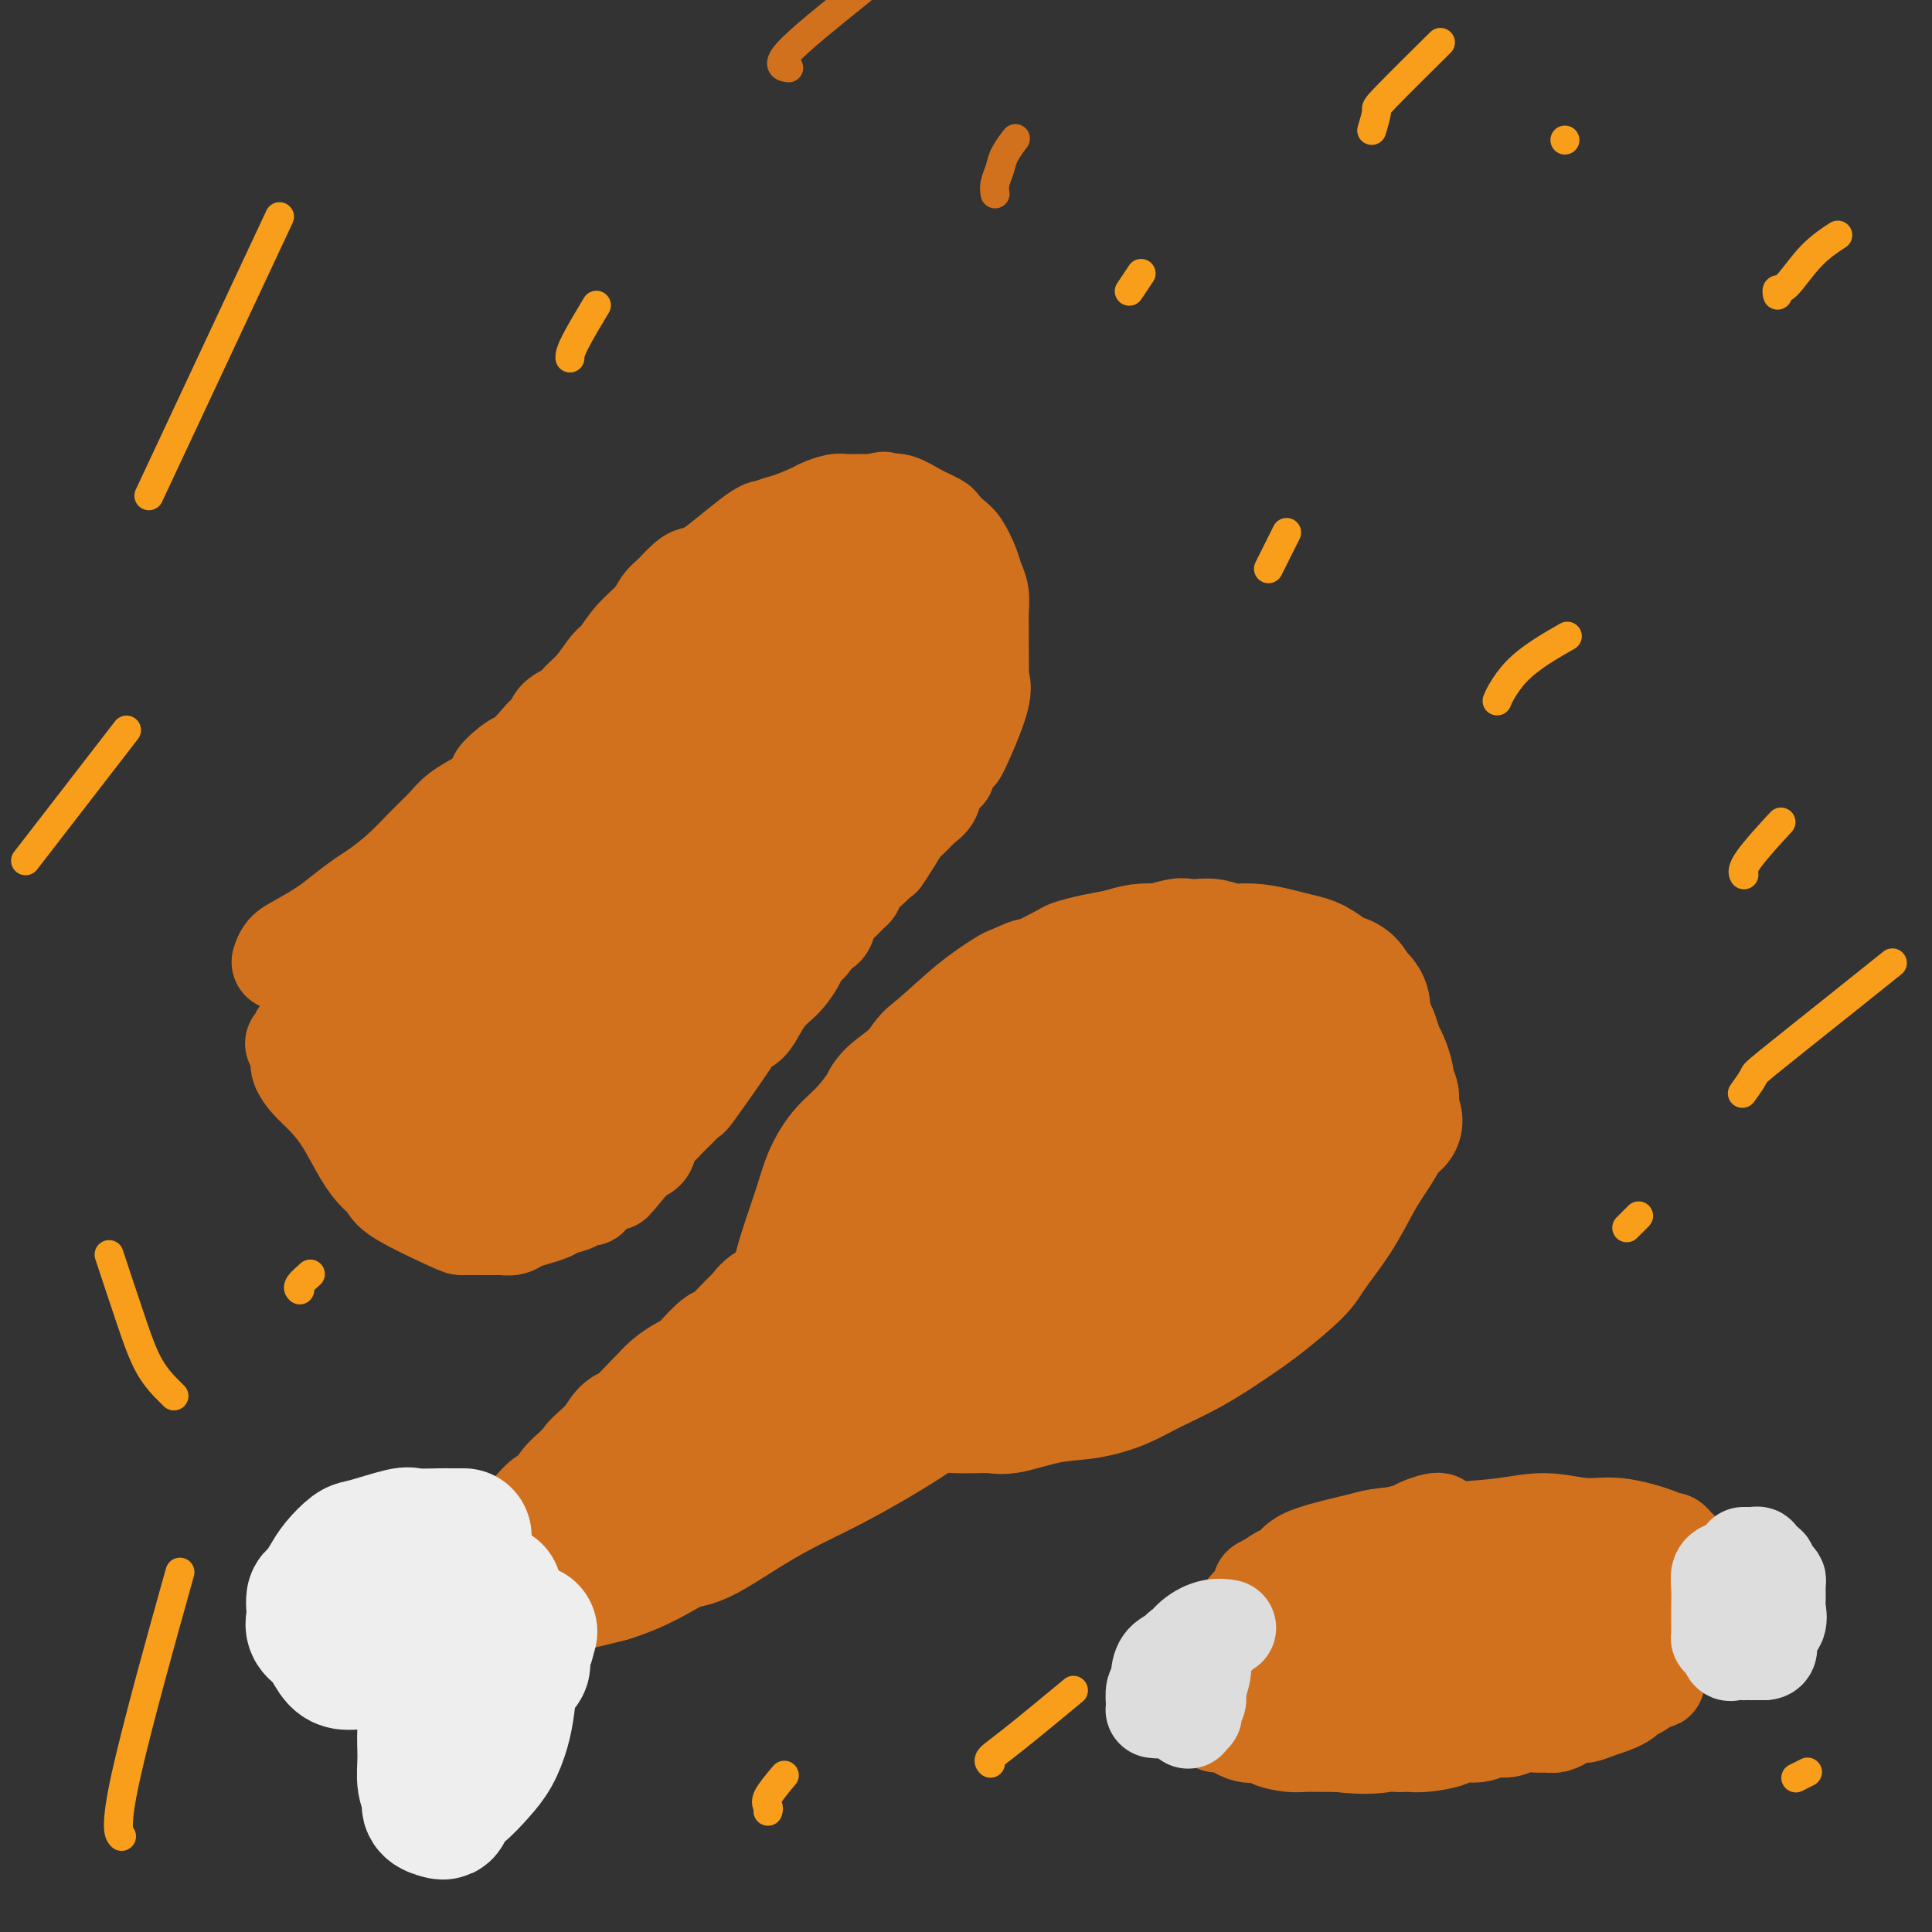 <svg viewBox='0 0 400 400' version='1.1' xmlns='http://www.w3.org/2000/svg' xmlns:xlink='http://www.w3.org/1999/xlink'><rect x="0" y="0" width="400" height="400" fill="#333333" stroke="none"/><g fill='none' stroke='#D2711D' stroke-width='6' stroke-linecap='round' stroke-linejoin='round'><path d='M155,285c0.000,0.000 0.000,0.000 0,0c-0.000,-0.000 -0.000,-0.000 0,0c0.000,0.000 0.001,0.001 0,0c-0.001,-0.001 -0.002,-0.005 0,0c0.002,0.005 0.009,0.020 0,0c-0.009,-0.020 -0.035,-0.073 0,0c0.035,0.073 0.130,0.274 0,-1c-0.130,-1.274 -0.485,-4.022 0,-8c0.485,-3.978 1.809,-9.187 4,-15c2.191,-5.813 5.248,-12.231 8,-18c2.752,-5.769 5.198,-10.890 8,-16c2.802,-5.110 5.958,-10.208 8,-13c2.042,-2.792 2.969,-3.276 5,-5c2.031,-1.724 5.167,-4.688 8,-7c2.833,-2.312 5.362,-3.972 7,-5c1.638,-1.028 2.385,-1.423 4,-2c1.615,-0.577 4.099,-1.336 6,-2c1.901,-0.664 3.218,-1.235 5,-2c1.782,-0.765 4.030,-1.726 6,-2c1.970,-0.274 3.661,0.137 5,0c1.339,-0.137 2.325,-0.822 3,-1c0.675,-0.178 1.040,0.153 2,0c0.960,-0.153 2.514,-0.788 4,-1c1.486,-0.212 2.905,-0.001 4,0c1.095,0.001 1.867,-0.207 3,0c1.133,0.207 2.628,0.828 4,1c1.372,0.172 2.622,-0.106 4,0c1.378,0.106 2.885,0.595 4,1c1.115,0.405 1.839,0.724 3,1c1.161,0.276 2.760,0.507 4,1c1.240,0.493 2.120,1.246 3,2'/></g>
<g fill='none' stroke='#D2711D' stroke-width='28' stroke-linecap='round' stroke-linejoin='round'><path d='M165,281c-0.000,-0.000 -0.000,-0.000 0,0c0.000,0.000 0.000,0.000 0,0c-0.000,-0.000 -0.000,-0.001 0,0c0.000,0.001 0.001,0.003 0,0c-0.001,-0.003 -0.004,-0.011 0,0c0.004,0.011 0.014,0.040 0,0c-0.014,-0.040 -0.054,-0.150 0,0c0.054,0.150 0.201,0.561 0,0c-0.201,-0.561 -0.752,-2.095 -1,-3c-0.248,-0.905 -0.194,-1.182 0,-3c0.194,-1.818 0.530,-5.179 1,-8c0.470,-2.821 1.076,-5.102 2,-8c0.924,-2.898 2.167,-6.411 3,-9c0.833,-2.589 1.256,-4.253 2,-6c0.744,-1.747 1.808,-3.575 3,-5c1.192,-1.425 2.511,-2.445 4,-4c1.489,-1.555 3.147,-3.645 4,-5c0.853,-1.355 0.901,-1.975 2,-3c1.099,-1.025 3.248,-2.456 5,-4c1.752,-1.544 3.108,-3.203 5,-5c1.892,-1.797 4.319,-3.733 6,-5c1.681,-1.267 2.615,-1.867 4,-3c1.385,-1.133 3.219,-2.800 5,-4c1.781,-1.200 3.507,-1.932 4,-2c0.493,-0.068 -0.248,0.529 1,0c1.248,-0.529 4.486,-2.184 6,-3c1.514,-0.816 1.303,-0.793 2,-1c0.697,-0.207 2.300,-0.643 4,-1c1.700,-0.357 3.496,-0.635 5,-1c1.504,-0.365 2.715,-0.819 4,-1c1.285,-0.181 2.642,-0.091 4,0'/><path d='M240,197c5.629,-1.623 4.700,-1.181 5,-1c0.300,0.181 1.829,0.100 3,0c1.171,-0.100 1.986,-0.220 3,0c1.014,0.220 2.228,0.780 3,1c0.772,0.220 1.101,0.099 2,0c0.899,-0.099 2.366,-0.178 4,0c1.634,0.178 3.435,0.611 5,1c1.565,0.389 2.895,0.733 4,1c1.105,0.267 1.985,0.458 3,1c1.015,0.542 2.165,1.436 3,2c0.835,0.564 1.356,0.797 2,1c0.644,0.203 1.412,0.376 2,1c0.588,0.624 0.998,1.701 1,2c0.002,0.299 -0.403,-0.178 0,0c0.403,0.178 1.614,1.010 2,2c0.386,0.990 -0.051,2.137 0,3c0.051,0.863 0.592,1.443 1,2c0.408,0.557 0.684,1.092 1,2c0.316,0.908 0.673,2.189 1,3c0.327,0.811 0.622,1.152 1,2c0.378,0.848 0.837,2.202 1,3c0.163,0.798 0.030,1.039 0,1c-0.030,-0.039 0.045,-0.357 0,0c-0.045,0.357 -0.208,1.388 0,2c0.208,0.612 0.788,0.805 1,1c0.212,0.195 0.057,0.392 0,1c-0.057,0.608 -0.015,1.627 0,2c0.015,0.373 0.004,0.100 0,0c-0.004,-0.100 -0.001,-0.027 0,0c0.001,0.027 0.000,0.008 0,0c-0.000,-0.008 -0.000,-0.004 0,0'/><path d='M288,230c1.447,4.009 0.565,1.031 0,0c-0.565,-1.031 -0.813,-0.116 -1,1c-0.187,1.116 -0.312,2.435 -1,4c-0.688,1.565 -1.937,3.378 -3,5c-1.063,1.622 -1.938,3.052 -3,5c-1.062,1.948 -2.311,4.414 -4,7c-1.689,2.586 -3.817,5.293 -5,7c-1.183,1.707 -1.421,2.414 -3,4c-1.579,1.586 -4.499,4.053 -7,6c-2.501,1.947 -4.581,3.376 -7,5c-2.419,1.624 -5.175,3.442 -8,5c-2.825,1.558 -5.719,2.856 -8,4c-2.281,1.144 -3.948,2.135 -6,3c-2.052,0.865 -4.490,1.606 -7,2c-2.510,0.394 -5.091,0.443 -8,1c-2.909,0.557 -6.146,1.622 -8,2c-1.854,0.378 -2.327,0.070 -4,0c-1.673,-0.070 -4.548,0.099 -7,0c-2.452,-0.099 -4.481,-0.465 -6,-1c-1.519,-0.535 -2.529,-1.240 -4,-2c-1.471,-0.760 -3.404,-1.576 -5,-3c-1.596,-1.424 -2.855,-3.456 -4,-5c-1.145,-1.544 -2.175,-2.601 -3,-4c-0.825,-1.399 -1.444,-3.142 -1,-6c0.444,-2.858 1.951,-6.833 3,-9c1.049,-2.167 1.641,-2.527 4,-5c2.359,-2.473 6.486,-7.061 11,-11c4.514,-3.939 9.416,-7.231 14,-10c4.584,-2.769 8.849,-5.015 13,-7c4.151,-1.985 8.186,-3.710 12,-5c3.814,-1.290 7.407,-2.145 11,-3'/><path d='M243,220c7.864,-2.307 9.525,-0.576 10,0c0.475,0.576 -0.237,-0.005 1,0c1.237,0.005 4.424,0.596 6,1c1.576,0.404 1.543,0.623 2,1c0.457,0.377 1.405,0.914 2,2c0.595,1.086 0.836,2.721 1,4c0.164,1.279 0.250,2.202 -1,5c-1.250,2.798 -3.835,7.471 -7,12c-3.165,4.529 -6.910,8.915 -12,13c-5.090,4.085 -11.525,7.870 -15,10c-3.475,2.130 -3.988,2.607 -7,4c-3.012,1.393 -8.522,3.703 -13,5c-4.478,1.297 -7.925,1.581 -11,2c-3.075,0.419 -5.780,0.974 -7,1c-1.220,0.026 -0.955,-0.475 -1,-1c-0.045,-0.525 -0.398,-1.072 -1,-1c-0.602,0.072 -1.452,0.764 -1,-3c0.452,-3.764 2.206,-11.985 3,-16c0.794,-4.015 0.630,-3.826 3,-7c2.370,-3.174 7.276,-9.713 10,-13c2.724,-3.287 3.266,-3.322 6,-5c2.734,-1.678 7.661,-4.999 12,-7c4.339,-2.001 8.091,-2.683 11,-3c2.909,-0.317 4.974,-0.269 7,0c2.026,0.269 4.014,0.759 5,2c0.986,1.241 0.970,3.233 1,4c0.030,0.767 0.105,0.308 0,0c-0.105,-0.308 -0.389,-0.464 -1,0c-0.611,0.464 -1.549,1.548 -3,4c-1.451,2.452 -3.415,6.272 -7,11c-3.585,4.728 -8.793,10.364 -14,16'/><path d='M222,261c-8.775,10.438 -18.211,21.033 -17,15c1.211,-6.033 13.070,-28.694 18,-37c4.930,-8.306 2.933,-2.255 5,0c2.067,2.255 8.200,0.716 12,0c3.800,-0.716 5.267,-0.609 7,0c1.733,0.609 3.732,1.718 5,2c1.268,0.282 1.804,-0.264 2,0c0.196,0.264 0.053,1.339 0,2c-0.053,0.661 -0.014,0.909 0,1c0.014,0.091 0.004,0.024 0,0c-0.004,-0.024 -0.001,-0.007 0,0c0.001,0.007 0.000,0.002 0,0c-0.000,-0.002 -0.001,-0.003 0,0c0.001,0.003 0.002,0.010 0,0c-0.002,-0.010 -0.007,-0.037 0,0c0.007,0.037 0.027,0.139 0,0c-0.027,-0.139 -0.101,-0.518 0,-1c0.101,-0.482 0.378,-1.066 1,-2c0.622,-0.934 1.589,-2.220 3,-4c1.411,-1.780 3.264,-4.056 5,-6c1.736,-1.944 3.353,-3.555 5,-5c1.647,-1.445 3.323,-2.722 5,-4'/><path d='M273,222c3.259,-3.354 1.907,-1.238 2,-1c0.093,0.238 1.632,-1.402 3,-2c1.368,-0.598 2.567,-0.153 3,0c0.433,0.153 0.102,0.015 0,0c-0.102,-0.015 0.025,0.094 0,0c-0.025,-0.094 -0.203,-0.390 0,0c0.203,0.390 0.788,1.465 1,2c0.212,0.535 0.050,0.528 0,1c-0.050,0.472 0.010,1.423 0,2c-0.010,0.577 -0.092,0.781 0,2c0.092,1.219 0.356,3.453 0,6c-0.356,2.547 -1.333,5.407 -2,8c-0.667,2.593 -1.023,4.920 -2,7c-0.977,2.080 -2.574,3.914 -4,6c-1.426,2.086 -2.681,4.422 -4,6c-1.319,1.578 -2.703,2.396 -5,4c-2.297,1.604 -5.505,3.994 -7,5c-1.495,1.006 -1.275,0.628 -5,2c-3.725,1.372 -11.396,4.493 -15,6c-3.604,1.507 -3.142,1.401 -5,2c-1.858,0.599 -6.035,1.903 -10,3c-3.965,1.097 -7.716,1.985 -11,3c-3.284,1.015 -6.100,2.156 -9,3c-2.900,0.844 -5.882,1.392 -9,2c-3.118,0.608 -6.371,1.277 -8,2c-1.629,0.723 -1.636,1.500 -3,2c-1.364,0.500 -4.087,0.722 -6,1c-1.913,0.278 -3.015,0.613 -4,1c-0.985,0.387 -1.853,0.825 -3,1c-1.147,0.175 -2.574,0.088 -4,0'/><path d='M166,296c-15.180,4.497 -7.129,1.741 -5,1c2.129,-0.741 -1.663,0.534 -4,1c-2.337,0.466 -3.218,0.122 -4,0c-0.782,-0.122 -1.466,-0.022 -2,0c-0.534,0.022 -0.920,-0.034 -1,0c-0.080,0.034 0.144,0.157 0,0c-0.144,-0.157 -0.656,-0.593 0,-1c0.656,-0.407 2.479,-0.785 5,-2c2.521,-1.215 5.739,-3.268 11,-5c5.261,-1.732 12.566,-3.141 19,-5c6.434,-1.859 11.997,-4.166 18,-6c6.003,-1.834 12.446,-3.196 16,-4c3.554,-0.804 4.217,-1.051 7,-2c2.783,-0.949 7.684,-2.601 12,-4c4.316,-1.399 8.047,-2.546 11,-4c2.953,-1.454 5.128,-3.216 7,-5c1.872,-1.784 3.441,-3.589 5,-5c1.559,-1.411 3.107,-2.429 4,-3c0.893,-0.571 1.131,-0.694 2,-2c0.869,-1.306 2.369,-3.794 3,-5c0.631,-1.206 0.392,-1.129 1,-2c0.608,-0.871 2.061,-2.691 3,-4c0.939,-1.309 1.362,-2.106 2,-3c0.638,-0.894 1.492,-1.886 2,-3c0.508,-1.114 0.672,-2.351 1,-3c0.328,-0.649 0.820,-0.710 1,-1c0.180,-0.290 0.049,-0.809 0,-1c-0.049,-0.191 -0.014,-0.055 0,0c0.014,0.055 0.007,0.027 0,0'/><path d='M280,228c2.014,-3.411 0.549,-0.940 0,0c-0.549,0.940 -0.183,0.349 0,0c0.183,-0.349 0.184,-0.455 0,0c-0.184,0.455 -0.555,1.473 -1,2c-0.445,0.527 -0.966,0.564 -1,1c-0.034,0.436 0.420,1.271 0,2c-0.420,0.729 -1.715,1.350 -2,2c-0.285,0.650 0.440,1.327 0,2c-0.440,0.673 -2.045,1.342 -3,2c-0.955,0.658 -1.259,1.304 -2,2c-0.741,0.696 -1.918,1.440 -3,2c-1.082,0.560 -2.069,0.935 -3,1c-0.931,0.065 -1.807,-0.179 -3,0c-1.193,0.179 -2.704,0.780 -4,1c-1.296,0.220 -2.376,0.059 -4,0c-1.624,-0.059 -3.791,-0.016 -5,0c-1.209,0.016 -1.461,0.004 -2,0c-0.539,-0.004 -1.364,-0.001 -4,0c-2.636,0.001 -7.081,0.000 -9,0c-1.919,-0.000 -1.310,-0.000 -2,0c-0.690,0.000 -2.677,-0.000 -4,0c-1.323,0.000 -1.981,0.000 -3,0c-1.019,-0.000 -2.398,-0.001 -3,0c-0.602,0.001 -0.426,0.003 -1,0c-0.574,-0.003 -1.899,-0.012 -3,0c-1.101,0.012 -1.977,0.045 -3,0c-1.023,-0.045 -2.192,-0.167 -3,0c-0.808,0.167 -1.256,0.622 -2,1c-0.744,0.378 -1.784,0.679 -3,1c-1.216,0.321 -2.608,0.660 -4,1'/><path d='M203,248c-9.977,0.567 -3.918,-0.017 -2,0c1.918,0.017 -0.305,0.634 -2,1c-1.695,0.366 -2.862,0.479 -4,1c-1.138,0.521 -2.247,1.448 -3,2c-0.753,0.552 -1.151,0.729 -2,1c-0.849,0.271 -2.148,0.635 -3,1c-0.852,0.365 -1.256,0.732 -2,1c-0.744,0.268 -1.827,0.438 -3,1c-1.173,0.562 -2.435,1.516 -3,2c-0.565,0.484 -0.434,0.496 -1,1c-0.566,0.504 -1.828,1.499 -3,2c-1.172,0.501 -2.252,0.509 -3,1c-0.748,0.491 -1.162,1.464 -2,2c-0.838,0.536 -2.098,0.634 -3,1c-0.902,0.366 -1.446,1.000 -2,2c-0.554,1.000 -1.120,2.364 -2,3c-0.880,0.636 -2.076,0.542 -3,1c-0.924,0.458 -1.578,1.467 -2,2c-0.422,0.533 -0.613,0.591 -2,2c-1.387,1.409 -3.970,4.170 -5,5c-1.030,0.830 -0.506,-0.269 -1,0c-0.494,0.269 -2.007,1.908 -3,3c-0.993,1.092 -1.467,1.636 -2,2c-0.533,0.364 -1.127,0.547 -2,1c-0.873,0.453 -2.026,1.177 -3,2c-0.974,0.823 -1.769,1.745 -2,2c-0.231,0.255 0.103,-0.159 -1,1c-1.103,1.159 -3.643,3.889 -5,5c-1.357,1.111 -1.531,0.603 -2,1c-0.469,0.397 -1.235,1.698 -2,3'/><path d='M128,300c-6.617,6.000 -3.660,3.499 -3,3c0.660,-0.499 -0.978,1.003 -2,2c-1.022,0.997 -1.428,1.487 -2,2c-0.572,0.513 -1.310,1.047 -2,2c-0.690,0.953 -1.332,2.324 -2,3c-0.668,0.676 -1.362,0.656 -2,1c-0.638,0.344 -1.221,1.050 -2,2c-0.779,0.950 -1.753,2.142 -2,3c-0.247,0.858 0.232,1.382 0,2c-0.232,0.618 -1.177,1.331 -2,2c-0.823,0.669 -1.525,1.292 -2,2c-0.475,0.708 -0.723,1.499 -1,2c-0.277,0.501 -0.582,0.712 -1,1c-0.418,0.288 -0.949,0.651 -1,1c-0.051,0.349 0.379,0.682 0,1c-0.379,0.318 -1.566,0.621 -2,1c-0.434,0.379 -0.116,0.834 0,1c0.116,0.166 0.030,0.044 0,0c-0.030,-0.044 -0.005,-0.008 0,0c0.005,0.008 -0.012,-0.011 0,0c0.012,0.011 0.053,0.053 0,0c-0.053,-0.053 -0.199,-0.202 0,0c0.199,0.202 0.742,0.755 1,1c0.258,0.245 0.232,0.182 1,0c0.768,-0.182 2.330,-0.482 4,-1c1.670,-0.518 3.450,-1.255 6,-2c2.550,-0.745 5.872,-1.499 8,-2c2.128,-0.501 3.064,-0.751 4,-1'/><path d='M126,326c6.424,-1.936 10.483,-4.775 13,-6c2.517,-1.225 3.493,-0.837 6,-2c2.507,-1.163 6.545,-3.878 10,-6c3.455,-2.122 6.327,-3.652 9,-5c2.673,-1.348 5.147,-2.515 8,-4c2.853,-1.485 6.083,-3.288 9,-5c2.917,-1.712 5.519,-3.331 8,-5c2.481,-1.669 4.840,-3.387 7,-5c2.160,-1.613 4.120,-3.122 5,-4c0.880,-0.878 0.681,-1.125 2,-2c1.319,-0.875 4.156,-2.378 6,-4c1.844,-1.622 2.693,-3.364 3,-4c0.307,-0.636 0.070,-0.167 0,0c-0.070,0.167 0.026,0.033 0,0c-0.026,-0.033 -0.173,0.036 0,0c0.173,-0.036 0.666,-0.178 0,0c-0.666,0.178 -2.490,0.676 -3,1c-0.510,0.324 0.293,0.476 -4,3c-4.293,2.524 -13.681,7.422 -20,11c-6.319,3.578 -9.570,5.835 -11,7c-1.430,1.165 -1.039,1.237 -2,2c-0.961,0.763 -3.275,2.218 -5,3c-1.725,0.782 -2.863,0.891 -4,1'/><path d='M163,302c-7.844,4.356 -2.956,1.244 -1,0c1.956,-1.244 0.978,-0.622 0,0'/></g>
<g fill='none' stroke='#EEEEEE' stroke-width='28' stroke-linecap='round' stroke-linejoin='round'><path d='M96,318c-0.000,-0.000 -0.000,-0.000 0,0c0.000,0.000 0.000,0.000 0,0c-0.000,-0.000 -0.000,-0.000 0,0c0.000,0.000 0.001,0.000 0,0c-0.001,-0.000 -0.002,-0.000 0,0c0.002,0.000 0.008,0.000 0,0c-0.008,-0.000 -0.029,-0.000 0,0c0.029,0.000 0.109,0.001 0,0c-0.109,-0.001 -0.409,-0.002 -1,0c-0.591,0.002 -1.475,0.008 -2,0c-0.525,-0.008 -0.692,-0.029 -2,0c-1.308,0.029 -3.758,0.108 -5,0c-1.242,-0.108 -1.277,-0.402 -3,0c-1.723,0.402 -5.134,1.502 -7,2c-1.866,0.498 -2.188,0.395 -3,1c-0.812,0.605 -2.112,1.919 -3,3c-0.888,1.081 -1.362,1.928 -2,3c-0.638,1.072 -1.441,2.371 -2,3c-0.559,0.629 -0.876,0.590 -1,1c-0.124,0.410 -0.055,1.268 0,2c0.055,0.732 0.097,1.338 0,2c-0.097,0.662 -0.331,1.379 0,2c0.331,0.621 1.229,1.147 2,2c0.771,0.853 1.414,2.034 2,3c0.586,0.966 1.114,1.719 2,2c0.886,0.281 2.130,0.092 4,0c1.870,-0.092 4.367,-0.087 6,0c1.633,0.087 2.401,0.254 4,0c1.599,-0.254 4.028,-0.930 6,-2c1.972,-1.070 3.486,-2.535 5,-4'/><path d='M96,338c2.202,-1.595 2.208,-2.583 3,-4c0.792,-1.417 2.369,-3.262 3,-4c0.631,-0.738 0.315,-0.369 0,0'/><path d='M104,334c-0.000,0.000 -0.000,0.000 0,0c0.000,-0.000 0.001,-0.001 0,0c-0.001,0.001 -0.004,0.002 0,0c0.004,-0.002 0.016,-0.009 0,0c-0.016,0.009 -0.060,0.035 0,0c0.060,-0.035 0.224,-0.129 0,0c-0.224,0.129 -0.834,0.483 -2,1c-1.166,0.517 -2.886,1.197 -5,4c-2.114,2.803 -4.620,7.730 -6,10c-1.380,2.270 -1.633,1.882 -2,3c-0.367,1.118 -0.846,3.742 -1,6c-0.154,2.258 0.018,4.150 0,6c-0.018,1.850 -0.225,3.659 0,5c0.225,1.341 0.884,2.213 1,3c0.116,0.787 -0.311,1.490 0,2c0.311,0.510 1.359,0.826 2,1c0.641,0.174 0.874,0.206 1,0c0.126,-0.206 0.145,-0.651 0,-1c-0.145,-0.349 -0.453,-0.602 0,-1c0.453,-0.398 1.666,-0.941 3,-2c1.334,-1.059 2.790,-2.636 4,-4c1.210,-1.364 2.174,-2.516 3,-4c0.826,-1.484 1.514,-3.300 2,-5c0.486,-1.700 0.770,-3.284 1,-5c0.230,-1.716 0.405,-3.563 1,-5c0.595,-1.437 1.610,-2.462 2,-3c0.390,-0.538 0.156,-0.587 0,-1c-0.156,-0.413 -0.234,-1.188 0,-2c0.234,-0.812 0.781,-1.661 1,-2c0.219,-0.339 0.109,-0.170 0,0'/><path d='M109,340c1.167,-3.833 0.583,-1.917 0,0'/></g>
<g fill='none' stroke='#D2711D' stroke-width='20' stroke-linecap='round' stroke-linejoin='round'><path d='M298,315c0.000,0.000 0.000,0.000 0,0c-0.000,-0.000 -0.000,-0.000 0,0c0.000,0.000 0.000,0.000 0,0c-0.000,-0.000 -0.000,-0.000 0,0c0.000,0.000 0.000,0.000 0,0c-0.000,-0.000 -0.000,-0.000 0,0c0.000,0.000 0.000,0.000 0,0c-0.000,-0.000 -0.001,-0.001 0,0c0.001,0.001 0.004,0.003 0,0c-0.004,-0.003 -0.017,-0.012 0,0c0.017,0.012 0.062,0.043 0,0c-0.062,-0.043 -0.233,-0.161 -1,0c-0.767,0.161 -2.131,0.602 -3,1c-0.869,0.398 -1.244,0.752 -2,1c-0.756,0.248 -1.893,0.391 -3,1c-1.107,0.609 -2.184,1.683 -3,2c-0.816,0.317 -1.372,-0.123 -2,0c-0.628,0.123 -1.328,0.807 -2,1c-0.672,0.193 -1.317,-0.107 -2,0c-0.683,0.107 -1.404,0.620 -2,1c-0.596,0.380 -1.066,0.627 -2,1c-0.934,0.373 -2.331,0.870 -3,1c-0.669,0.130 -0.609,-0.109 -1,0c-0.391,0.109 -1.232,0.565 -2,1c-0.768,0.435 -1.463,0.848 -2,1c-0.537,0.152 -0.917,0.044 -1,0c-0.083,-0.044 0.133,-0.022 0,0c-0.133,0.022 -0.613,0.044 -1,0c-0.387,-0.044 -0.682,-0.156 -1,0c-0.318,0.156 -0.659,0.578 -1,1'/><path d='M264,327c-5.422,2.075 -1.977,1.262 -1,1c0.977,-0.262 -0.515,0.027 -1,0c-0.485,-0.027 0.039,-0.370 0,0c-0.039,0.370 -0.639,1.451 -1,2c-0.361,0.549 -0.483,0.565 -1,1c-0.517,0.435 -1.429,1.291 -2,2c-0.571,0.709 -0.802,1.273 -1,2c-0.198,0.727 -0.364,1.619 -1,3c-0.636,1.381 -1.744,3.252 -2,4c-0.256,0.748 0.338,0.374 0,1c-0.338,0.626 -1.607,2.251 -2,3c-0.393,0.749 0.091,0.620 0,1c-0.091,0.380 -0.756,1.268 -1,2c-0.244,0.732 -0.065,1.307 0,2c0.065,0.693 0.018,1.506 0,2c-0.018,0.494 -0.005,0.671 0,1c0.005,0.329 0.004,0.810 0,1c-0.004,0.190 -0.011,0.087 0,0c0.011,-0.087 0.038,-0.159 0,0c-0.038,0.159 -0.143,0.550 0,1c0.143,0.450 0.532,0.961 1,1c0.468,0.039 1.014,-0.392 2,0c0.986,0.392 2.413,1.608 4,2c1.587,0.392 3.333,-0.038 4,0c0.667,0.038 0.253,0.546 1,1c0.747,0.454 2.654,0.854 4,1c1.346,0.146 2.132,0.039 3,0c0.868,-0.039 1.820,-0.011 3,0c1.180,0.011 2.590,0.006 4,0'/><path d='M277,361c6.196,0.774 8.686,0.208 10,0c1.314,-0.208 1.452,-0.058 2,0c0.548,0.058 1.506,0.026 2,0c0.494,-0.026 0.523,-0.044 1,0c0.477,0.044 1.401,0.151 3,0c1.599,-0.151 3.873,-0.561 5,-1c1.127,-0.439 1.106,-0.906 2,-1c0.894,-0.094 2.705,0.185 4,0c1.295,-0.185 2.076,-0.834 3,-1c0.924,-0.166 1.991,0.153 3,0c1.009,-0.153 1.961,-0.776 3,-1c1.039,-0.224 2.165,-0.050 3,0c0.835,0.050 1.378,-0.024 2,0c0.622,0.024 1.322,0.148 2,0c0.678,-0.148 1.333,-0.567 2,-1c0.667,-0.433 1.345,-0.881 2,-1c0.655,-0.119 1.287,0.089 2,0c0.713,-0.089 1.508,-0.477 3,-1c1.492,-0.523 3.682,-1.183 5,-2c1.318,-0.817 1.765,-1.791 2,-2c0.235,-0.209 0.259,0.346 1,0c0.741,-0.346 2.198,-1.593 3,-2c0.802,-0.407 0.950,0.027 1,0c0.050,-0.027 0.002,-0.513 0,-1c-0.002,-0.487 0.041,-0.973 0,-1c-0.041,-0.027 -0.166,0.405 0,0c0.166,-0.405 0.622,-1.648 1,-2c0.378,-0.352 0.680,0.185 1,0c0.320,-0.185 0.660,-1.093 1,-2'/><path d='M346,342c1.559,-1.964 0.456,-1.874 0,-2c-0.456,-0.126 -0.267,-0.466 0,-1c0.267,-0.534 0.611,-1.260 1,-2c0.389,-0.740 0.822,-1.492 1,-2c0.178,-0.508 0.100,-0.771 0,-1c-0.100,-0.229 -0.223,-0.424 0,-1c0.223,-0.576 0.792,-1.535 1,-2c0.208,-0.465 0.057,-0.438 0,-1c-0.057,-0.562 -0.019,-1.712 0,-2c0.019,-0.288 0.019,0.288 0,0c-0.019,-0.288 -0.057,-1.439 0,-2c0.057,-0.561 0.208,-0.531 0,-1c-0.208,-0.469 -0.777,-1.436 -1,-2c-0.223,-0.564 -0.102,-0.725 0,-1c0.102,-0.275 0.184,-0.664 0,-1c-0.184,-0.336 -0.634,-0.620 -1,-1c-0.366,-0.380 -0.646,-0.857 -1,-1c-0.354,-0.143 -0.780,0.048 -1,0c-0.220,-0.048 -0.234,-0.336 -2,-1c-1.766,-0.664 -5.284,-1.706 -8,-2c-2.716,-0.294 -4.629,0.159 -7,0c-2.371,-0.159 -5.200,-0.930 -8,-1c-2.800,-0.070 -5.571,0.562 -9,1c-3.429,0.438 -7.517,0.683 -12,1c-4.483,0.317 -9.361,0.704 -12,1c-2.639,0.296 -3.039,0.499 -5,1c-1.961,0.501 -5.484,1.299 -8,2c-2.516,0.701 -4.023,1.304 -5,2c-0.977,0.696 -1.422,1.485 -2,2c-0.578,0.515 -1.289,0.758 -2,1'/><path d='M265,326c-3.403,1.674 -0.909,1.860 0,2c0.909,0.140 0.234,0.235 0,0c-0.234,-0.235 -0.026,-0.799 0,-1c0.026,-0.201 -0.129,-0.039 0,0c0.129,0.039 0.542,-0.045 3,0c2.458,0.045 6.961,0.218 12,0c5.039,-0.218 10.613,-0.829 16,-1c5.387,-0.171 10.586,0.098 15,0c4.414,-0.098 8.044,-0.562 11,-1c2.956,-0.438 5.237,-0.849 7,-1c1.763,-0.151 3.008,-0.040 4,0c0.992,0.040 1.730,0.011 2,0c0.270,-0.011 0.073,-0.002 0,0c-0.073,0.002 -0.022,-0.001 0,0c0.022,0.001 0.014,0.007 0,0c-0.014,-0.007 -0.034,-0.026 0,0c0.034,0.026 0.122,0.098 0,0c-0.122,-0.098 -0.453,-0.366 -1,0c-0.547,0.366 -1.308,1.366 -2,2c-0.692,0.634 -1.315,0.902 -3,2c-1.685,1.098 -4.434,3.026 -9,5c-4.566,1.974 -10.950,3.994 -16,6c-5.050,2.006 -8.765,3.998 -14,6c-5.235,2.002 -11.991,4.015 -15,5c-3.009,0.985 -2.270,0.941 -2,1c0.270,0.059 0.072,0.222 0,0c-0.072,-0.222 -0.020,-0.829 0,-1c0.020,-0.171 0.006,0.094 0,0c-0.006,-0.094 -0.003,-0.547 0,-1'/><path d='M273,349c-6.858,2.143 -0.504,-0.500 4,-3c4.504,-2.500 7.158,-4.855 12,-7c4.842,-2.145 11.874,-4.078 18,-6c6.126,-1.922 11.348,-3.833 16,-5c4.652,-1.167 8.735,-1.591 12,-2c3.265,-0.409 5.712,-0.803 7,-1c1.288,-0.197 1.419,-0.197 2,0c0.581,0.197 1.614,0.591 2,1c0.386,0.409 0.125,0.835 0,1c-0.125,0.165 -0.114,0.071 0,0c0.114,-0.071 0.332,-0.118 0,0c-0.332,0.118 -1.215,0.402 -2,1c-0.785,0.598 -1.471,1.509 -3,3c-1.529,1.491 -3.900,3.563 -8,6c-4.100,2.437 -9.930,5.238 -13,7c-3.070,1.762 -3.381,2.486 -7,4c-3.619,1.514 -10.545,3.819 -16,5c-5.455,1.181 -9.439,1.238 -13,2c-3.561,0.762 -6.700,2.227 -10,2c-3.300,-0.227 -6.760,-2.147 -8,-3c-1.240,-0.853 -0.258,-0.639 0,-1c0.258,-0.361 -0.208,-1.296 1,-3c1.208,-1.704 4.089,-4.175 6,-6c1.911,-1.825 2.853,-3.003 6,-5c3.147,-1.997 8.501,-4.814 14,-7c5.499,-2.186 11.144,-3.741 16,-5c4.856,-1.259 8.923,-2.224 13,-3c4.077,-0.776 8.165,-1.365 11,-2c2.835,-0.635 4.418,-1.318 6,-2'/><path d='M339,320c7.917,-2.083 4.710,-1.290 4,-1c-0.710,0.290 1.078,0.078 2,0c0.922,-0.078 0.979,-0.021 1,0c0.021,0.021 0.006,0.006 0,0c-0.006,-0.006 -0.001,-0.001 0,0c0.001,0.001 0.000,0.000 0,0c-0.000,-0.000 -0.000,-0.000 0,0c0.000,0.000 0.000,0.000 0,0c-0.000,-0.000 -0.000,-0.000 0,0'/></g>
<g fill='none' stroke='#DDDDDD' stroke-width='20' stroke-linecap='round' stroke-linejoin='round'><path d='M254,337c-0.000,-0.000 -0.001,-0.000 0,0c0.001,0.000 0.002,0.000 0,0c-0.002,-0.000 -0.009,-0.001 0,0c0.009,0.001 0.032,0.005 0,0c-0.032,-0.005 -0.118,-0.020 0,0c0.118,0.020 0.442,0.073 0,0c-0.442,-0.073 -1.649,-0.273 -3,0c-1.351,0.273 -2.844,1.019 -4,2c-1.156,0.981 -1.974,2.197 -3,3c-1.026,0.803 -2.261,1.192 -3,2c-0.739,0.808 -0.983,2.034 -1,3c-0.017,0.966 0.191,1.670 0,2c-0.191,0.330 -0.783,0.285 -1,1c-0.217,0.715 -0.059,2.192 0,3c0.059,0.808 0.020,0.949 0,1c-0.020,0.051 -0.020,0.011 0,0c0.020,-0.011 0.060,0.005 0,0c-0.060,-0.005 -0.218,-0.031 0,0c0.218,0.031 0.814,0.118 1,0c0.186,-0.118 -0.037,-0.440 0,-1c0.037,-0.560 0.335,-1.358 1,-2c0.665,-0.642 1.698,-1.128 2,-2c0.302,-0.872 -0.125,-2.131 0,-3c0.125,-0.869 0.803,-1.349 1,-2c0.197,-0.651 -0.087,-1.472 0,-2c0.087,-0.528 0.543,-0.764 1,-1'/><path d='M251,340c-0.000,0.000 -0.000,0.000 0,0c0.000,-0.000 0.000,-0.000 0,0c-0.000,0.000 -0.000,0.000 0,0c0.000,-0.000 0.001,-0.001 0,0c-0.001,0.001 -0.003,0.002 0,0c0.003,-0.002 0.011,-0.009 0,0c-0.011,0.009 -0.040,0.035 0,0c0.040,-0.035 0.150,-0.129 0,0c-0.150,0.129 -0.561,0.481 -1,1c-0.439,0.519 -0.906,1.203 -1,2c-0.094,0.797 0.185,1.706 0,3c-0.185,1.294 -0.833,2.973 -1,4c-0.167,1.027 0.147,1.403 0,2c-0.147,0.597 -0.756,1.415 -1,2c-0.244,0.585 -0.122,0.939 0,1c0.122,0.061 0.243,-0.169 0,0c-0.243,0.169 -0.850,0.736 -1,1c-0.150,0.264 0.156,0.225 0,0c-0.156,-0.225 -0.774,-0.635 -1,-1c-0.226,-0.365 -0.061,-0.686 0,-1c0.061,-0.314 0.016,-0.623 0,-1c-0.016,-0.377 -0.005,-0.822 0,-1c0.005,-0.178 0.002,-0.089 0,0'/><path d='M357,325c0.000,-0.000 0.000,-0.000 0,0c-0.000,0.000 -0.000,0.000 0,0c0.000,-0.000 0.001,-0.000 0,0c-0.001,0.000 -0.004,0.002 0,0c0.004,-0.002 0.015,-0.006 0,0c-0.015,0.006 -0.057,0.024 0,0c0.057,-0.024 0.211,-0.090 0,0c-0.211,0.090 -0.789,0.338 -1,1c-0.211,0.662 -0.056,1.740 0,3c0.056,1.260 0.014,2.701 0,4c-0.014,1.299 -0.001,2.455 0,3c0.001,0.545 -0.011,0.479 0,1c0.011,0.521 0.043,1.628 0,2c-0.043,0.372 -0.161,0.009 0,0c0.161,-0.009 0.603,0.337 1,1c0.397,0.663 0.750,1.642 1,2c0.250,0.358 0.396,0.096 1,0c0.604,-0.096 1.668,-0.026 2,0c0.332,0.026 -0.066,0.007 0,0c0.066,-0.007 0.595,-0.002 1,0c0.405,0.002 0.686,0.000 1,0c0.314,-0.000 0.661,-0.000 1,0c0.339,0.000 0.669,0.000 1,0'/><path d='M365,342c1.651,0.112 1.280,-1.109 1,-2c-0.280,-0.891 -0.467,-1.450 0,-2c0.467,-0.550 1.590,-1.089 2,-2c0.410,-0.911 0.107,-2.195 0,-3c-0.107,-0.805 -0.019,-1.133 0,-2c0.019,-0.867 -0.031,-2.274 0,-3c0.031,-0.726 0.144,-0.772 0,-1c-0.144,-0.228 -0.546,-0.639 -1,-1c-0.454,-0.361 -0.962,-0.671 -1,-1c-0.038,-0.329 0.393,-0.677 0,-1c-0.393,-0.323 -1.612,-0.623 -2,-1c-0.388,-0.377 0.054,-0.833 0,-1c-0.054,-0.167 -0.603,-0.045 -1,0c-0.397,0.045 -0.643,0.012 -1,0c-0.357,-0.012 -0.827,-0.003 -1,0c-0.173,0.003 -0.049,0.001 0,0c0.049,-0.001 0.025,-0.000 0,0'/></g>
<g fill='none' stroke='#D2711D' stroke-width='20' stroke-linecap='round' stroke-linejoin='round'><path d='M58,199c0.000,-0.000 0.000,-0.000 0,0c-0.000,0.000 -0.000,0.000 0,0c0.000,-0.000 0.000,-0.000 0,0c-0.000,0.000 -0.000,0.000 0,0c0.000,-0.000 0.000,-0.000 0,0c-0.000,0.000 -0.000,0.000 0,0c0.000,-0.000 0.000,-0.000 0,0c-0.000,0.000 -0.001,0.002 0,0c0.001,-0.002 0.002,-0.007 0,0c-0.002,0.007 -0.008,0.025 0,0c0.008,-0.025 0.028,-0.093 0,0c-0.028,0.093 -0.105,0.346 0,0c0.105,-0.346 0.391,-1.290 1,-2c0.609,-0.710 1.540,-1.186 3,-2c1.460,-0.814 3.450,-1.966 5,-3c1.550,-1.034 2.662,-1.949 4,-3c1.338,-1.051 2.904,-2.238 4,-3c1.096,-0.762 1.723,-1.099 3,-2c1.277,-0.901 3.204,-2.366 5,-4c1.796,-1.634 3.461,-3.438 5,-5c1.539,-1.562 2.953,-2.882 4,-4c1.047,-1.118 1.728,-2.034 3,-3c1.272,-0.966 3.136,-1.983 5,-3'/><path d='M100,165c7.016,-5.989 3.557,-3.963 3,-4c-0.557,-0.037 1.788,-2.137 3,-3c1.212,-0.863 1.293,-0.490 2,-1c0.707,-0.510 2.042,-1.904 3,-3c0.958,-1.096 1.540,-1.893 2,-2c0.460,-0.107 0.797,0.475 1,0c0.203,-0.475 0.271,-2.008 1,-3c0.729,-0.992 2.120,-1.443 3,-2c0.880,-0.557 1.249,-1.219 2,-2c0.751,-0.781 1.885,-1.682 3,-3c1.115,-1.318 2.210,-3.053 3,-4c0.790,-0.947 1.274,-1.106 2,-2c0.726,-0.894 1.693,-2.523 3,-4c1.307,-1.477 2.955,-2.802 4,-4c1.045,-1.198 1.488,-2.269 2,-3c0.512,-0.731 1.094,-1.123 2,-2c0.906,-0.877 2.137,-2.241 3,-3c0.863,-0.759 1.358,-0.914 2,-1c0.642,-0.086 1.433,-0.102 4,-2c2.567,-1.898 6.912,-5.678 9,-7c2.088,-1.322 1.920,-0.185 2,0c0.080,0.185 0.409,-0.581 1,-1c0.591,-0.419 1.442,-0.490 3,-1c1.558,-0.510 3.821,-1.457 5,-2c1.179,-0.543 1.275,-0.681 2,-1c0.725,-0.319 2.081,-0.817 3,-1c0.919,-0.183 1.401,-0.049 2,0c0.599,0.049 1.315,0.013 2,0c0.685,-0.013 1.339,-0.004 2,0c0.661,0.004 1.331,0.002 2,0'/><path d='M181,104c3.736,-0.926 1.075,-0.243 0,0c-1.075,0.243 -0.565,0.044 0,0c0.565,-0.044 1.183,0.067 2,0c0.817,-0.067 1.833,-0.313 3,0c1.167,0.313 2.487,1.184 4,2c1.513,0.816 3.221,1.576 4,2c0.779,0.424 0.628,0.511 1,1c0.372,0.489 1.266,1.379 2,2c0.734,0.621 1.307,0.974 2,2c0.693,1.026 1.506,2.725 2,4c0.494,1.275 0.668,2.124 1,3c0.332,0.876 0.821,1.777 1,3c0.179,1.223 0.048,2.766 0,4c-0.048,1.234 -0.014,2.157 0,3c0.014,0.843 0.008,1.604 0,2c-0.008,0.396 -0.017,0.427 0,2c0.017,1.573 0.059,4.688 0,6c-0.059,1.312 -0.220,0.821 0,1c0.220,0.179 0.821,1.027 0,4c-0.821,2.973 -3.064,8.069 -4,10c-0.936,1.931 -0.565,0.695 -1,1c-0.435,0.305 -1.678,2.150 -2,3c-0.322,0.850 0.276,0.703 0,1c-0.276,0.297 -1.425,1.037 -2,2c-0.575,0.963 -0.577,2.147 -1,3c-0.423,0.853 -1.268,1.373 -2,2c-0.732,0.627 -1.351,1.361 -2,2c-0.649,0.639 -1.328,1.183 -2,2c-0.672,0.817 -1.336,1.909 -2,3'/><path d='M185,174c-3.202,5.131 -2.206,3.459 -2,3c0.206,-0.459 -0.378,0.296 -1,1c-0.622,0.704 -1.283,1.358 -2,2c-0.717,0.642 -1.492,1.273 -2,2c-0.508,0.727 -0.751,1.550 -1,2c-0.249,0.450 -0.505,0.525 -1,1c-0.495,0.475 -1.231,1.348 -2,2c-0.769,0.652 -1.572,1.081 -2,2c-0.428,0.919 -0.481,2.328 -1,3c-0.519,0.672 -1.504,0.606 -2,1c-0.496,0.394 -0.503,1.246 -1,2c-0.497,0.754 -1.484,1.409 -2,2c-0.516,0.591 -0.561,1.120 -1,2c-0.439,0.880 -1.272,2.113 -2,3c-0.728,0.887 -1.351,1.428 -2,2c-0.649,0.572 -1.323,1.174 -2,2c-0.677,0.826 -1.356,1.877 -2,3c-0.644,1.123 -1.253,2.320 -2,3c-0.747,0.680 -1.633,0.844 -2,1c-0.367,0.156 -0.216,0.303 -2,3c-1.784,2.697 -5.504,7.945 -7,10c-1.496,2.055 -0.767,0.917 -1,1c-0.233,0.083 -1.428,1.386 -2,2c-0.572,0.614 -0.520,0.539 -1,1c-0.480,0.461 -1.493,1.458 -2,2c-0.507,0.542 -0.507,0.630 -1,1c-0.493,0.370 -1.479,1.023 -2,2c-0.521,0.977 -0.577,2.279 -1,3c-0.423,0.721 -1.211,0.860 -2,1'/><path d='M132,239c-8.557,10.401 -3.450,3.904 -2,2c1.450,-1.904 -0.758,0.786 -2,2c-1.242,1.214 -1.517,0.951 -2,1c-0.483,0.049 -1.174,0.408 -2,1c-0.826,0.592 -1.786,1.415 -2,2c-0.214,0.585 0.320,0.930 0,1c-0.320,0.070 -1.492,-0.136 -2,0c-0.508,0.136 -0.352,0.614 -1,1c-0.648,0.386 -2.098,0.682 -3,1c-0.902,0.318 -1.254,0.660 -2,1c-0.746,0.340 -1.887,0.680 -3,1c-1.113,0.320 -2.199,0.622 -3,1c-0.801,0.378 -1.315,0.833 -2,1c-0.685,0.167 -1.539,0.044 -2,0c-0.461,-0.044 -0.528,-0.011 -1,0c-0.472,0.011 -1.349,0.001 -2,0c-0.651,-0.001 -1.077,0.008 -2,0c-0.923,-0.008 -2.344,-0.032 -3,0c-0.656,0.032 -0.548,0.118 -3,-1c-2.452,-1.118 -7.464,-3.442 -10,-5c-2.536,-1.558 -2.597,-2.349 -3,-3c-0.403,-0.651 -1.147,-1.160 -2,-2c-0.853,-0.840 -1.816,-2.010 -3,-4c-1.184,-1.990 -2.590,-4.799 -4,-7c-1.410,-2.201 -2.822,-3.794 -4,-5c-1.178,-1.206 -2.120,-2.024 -3,-3c-0.880,-0.976 -1.699,-2.109 -2,-3c-0.301,-0.891 -0.086,-1.540 0,-2c0.086,-0.460 0.043,-0.730 0,-1'/><path d='M62,218c-2.475,-3.863 -0.663,-1.022 0,0c0.663,1.022 0.178,0.223 0,0c-0.178,-0.223 -0.047,0.129 0,0c0.047,-0.129 0.010,-0.740 0,-1c-0.010,-0.260 0.005,-0.170 0,0c-0.005,0.170 -0.032,0.420 0,0c0.032,-0.420 0.122,-1.508 0,-2c-0.122,-0.492 -0.454,-0.387 0,-1c0.454,-0.613 1.696,-1.944 2,-3c0.304,-1.056 -0.331,-1.836 0,-3c0.331,-1.164 1.626,-2.712 3,-4c1.374,-1.288 2.827,-2.315 4,-4c1.173,-1.685 2.065,-4.029 4,-7c1.935,-2.971 4.913,-6.570 8,-10c3.087,-3.430 6.282,-6.689 9,-9c2.718,-2.311 4.960,-3.672 7,-5c2.040,-1.328 3.879,-2.624 5,-4c1.121,-1.376 1.525,-2.833 1,-3c-0.525,-0.167 -1.978,0.958 3,-1c4.978,-1.958 16.388,-6.997 22,-9c5.612,-2.003 5.428,-0.970 6,-1c0.572,-0.030 1.902,-1.125 4,-2c2.098,-0.875 4.963,-1.532 8,-2c3.037,-0.468 6.245,-0.748 8,-1c1.755,-0.252 2.057,-0.478 3,-1c0.943,-0.522 2.526,-1.342 4,-2c1.474,-0.658 2.838,-1.156 4,-2c1.162,-0.844 2.120,-2.035 3,-3c0.880,-0.965 1.680,-1.704 2,-2c0.320,-0.296 0.160,-0.148 0,0'/><path d='M172,136c2.046,-1.815 0.661,-1.853 0,-2c-0.661,-0.147 -0.597,-0.403 0,-1c0.597,-0.597 1.727,-1.534 2,-2c0.273,-0.466 -0.312,-0.460 0,-1c0.312,-0.540 1.521,-1.625 2,-2c0.479,-0.375 0.227,-0.040 0,0c-0.227,0.040 -0.429,-0.214 -1,0c-0.571,0.214 -1.511,0.896 -3,2c-1.489,1.104 -3.527,2.628 -9,7c-5.473,4.372 -14.380,11.591 -22,19c-7.620,7.409 -13.954,15.008 -19,21c-5.046,5.992 -8.806,10.375 -11,13c-2.194,2.625 -2.822,3.491 -4,5c-1.178,1.509 -2.906,3.663 -4,5c-1.094,1.337 -1.556,1.859 -2,2c-0.444,0.141 -0.871,-0.098 -1,0c-0.129,0.098 0.041,0.535 0,0c-0.041,-0.535 -0.293,-2.041 0,-4c0.293,-1.959 1.130,-4.371 5,-10c3.870,-5.629 10.774,-14.476 19,-23c8.226,-8.524 17.773,-16.725 24,-22c6.227,-5.275 9.133,-7.624 12,-9c2.867,-1.376 5.697,-1.780 8,-2c2.303,-0.220 4.081,-0.255 5,0c0.919,0.255 0.978,0.799 1,1c0.022,0.201 0.006,0.057 0,0c-0.006,-0.057 -0.003,-0.029 0,0'/><path d='M174,133c2.059,-0.200 0.207,-0.201 -1,1c-1.207,1.201 -1.770,3.605 -5,9c-3.230,5.395 -9.128,13.783 -16,24c-6.872,10.217 -14.718,22.264 -21,30c-6.282,7.736 -10.999,11.160 -14,14c-3.001,2.840 -4.286,5.094 -5,6c-0.714,0.906 -0.857,0.462 -1,0c-0.143,-0.462 -0.286,-0.944 0,-2c0.286,-1.056 1.002,-2.686 2,-6c0.998,-3.314 2.277,-8.313 6,-16c3.723,-7.687 9.890,-18.061 15,-26c5.110,-7.939 9.164,-13.443 13,-18c3.836,-4.557 7.456,-8.169 12,-11c4.544,-2.831 10.012,-4.883 13,-6c2.988,-1.117 3.496,-1.301 5,-2c1.504,-0.699 4.006,-1.915 6,-2c1.994,-0.085 3.482,0.960 4,1c0.518,0.040 0.065,-0.927 -1,0c-1.065,0.927 -2.743,3.746 -2,3c0.743,-0.746 3.908,-5.059 -8,9c-11.908,14.059 -38.889,46.490 -50,59c-11.111,12.510 -6.351,5.100 -6,4c0.351,-1.100 -3.707,4.108 -6,6c-2.293,1.892 -2.821,0.466 -3,0c-0.179,-0.466 -0.010,0.028 0,0c0.010,-0.028 -0.140,-0.580 0,-2c0.140,-1.420 0.570,-3.710 1,-6'/><path d='M112,202c3.733,-11.127 12.565,-34.943 17,-46c4.435,-11.057 4.475,-9.355 7,-12c2.525,-2.645 7.537,-9.638 12,-14c4.463,-4.362 8.376,-6.093 11,-7c2.624,-0.907 3.959,-0.989 5,-1c1.041,-0.011 1.788,0.050 2,0c0.212,-0.050 -0.112,-0.211 0,0c0.112,0.211 0.658,0.792 1,1c0.342,0.208 0.479,0.042 1,1c0.521,0.958 1.428,3.040 2,6c0.572,2.960 0.811,6.799 1,9c0.189,2.201 0.328,2.765 0,6c-0.328,3.235 -1.122,9.140 -3,15c-1.878,5.860 -4.839,11.675 -8,17c-3.161,5.325 -6.522,10.161 -10,14c-3.478,3.839 -7.073,6.680 -11,9c-3.927,2.320 -8.188,4.117 -12,6c-3.812,1.883 -7.176,3.852 -10,4c-2.824,0.148 -5.108,-1.526 -6,-2c-0.892,-0.474 -0.394,0.250 0,-1c0.394,-1.250 0.682,-4.476 2,-9c1.318,-4.524 3.667,-10.347 8,-18c4.333,-7.653 10.650,-17.136 17,-25c6.350,-7.864 12.732,-14.110 18,-19c5.268,-4.890 9.422,-8.424 13,-11c3.578,-2.576 6.579,-4.194 8,-5c1.421,-0.806 1.263,-0.802 2,-1c0.737,-0.198 2.368,-0.599 4,-1'/><path d='M183,118c2.618,-1.083 2.163,-0.291 2,0c-0.163,0.291 -0.035,0.082 0,0c0.035,-0.082 -0.024,-0.038 0,0c0.024,0.038 0.131,0.069 0,0c-0.131,-0.069 -0.499,-0.237 -1,1c-0.501,1.237 -1.134,3.879 -2,8c-0.866,4.121 -1.966,9.720 -4,16c-2.034,6.280 -5.001,13.241 -8,20c-2.999,6.759 -6.028,13.316 -9,19c-2.972,5.684 -5.886,10.495 -9,15c-3.114,4.505 -6.428,8.703 -8,11c-1.572,2.297 -1.404,2.691 -3,4c-1.596,1.309 -4.958,3.531 -8,5c-3.042,1.469 -5.765,2.184 -7,3c-1.235,0.816 -0.982,1.733 -9,3c-8.018,1.267 -24.308,2.885 -31,3c-6.692,0.115 -3.786,-1.273 -3,-2c0.786,-0.727 -0.550,-0.792 -1,-1c-0.450,-0.208 -0.016,-0.560 0,-1c0.016,-0.440 -0.387,-0.970 0,-3c0.387,-2.030 1.565,-5.561 4,-11c2.435,-5.439 6.127,-12.788 11,-20c4.873,-7.212 10.927,-14.288 16,-19c5.073,-4.712 9.164,-7.061 13,-8c3.836,-0.939 7.418,-0.470 11,0'/><path d='M137,161c2.072,0.090 1.753,0.315 2,1c0.247,0.685 1.060,1.831 2,3c0.940,1.169 2.006,2.363 3,4c0.994,1.637 1.915,3.719 2,7c0.085,3.281 -0.667,7.761 -2,12c-1.333,4.239 -3.248,8.235 -5,12c-1.752,3.765 -3.341,7.297 -6,10c-2.659,2.703 -6.387,4.578 -8,6c-1.613,1.422 -1.110,2.392 -3,3c-1.890,0.608 -6.174,0.855 -8,1c-1.826,0.145 -1.193,0.190 -1,0c0.193,-0.190 -0.054,-0.614 0,-1c0.054,-0.386 0.407,-0.734 0,-1c-0.407,-0.266 -1.576,-0.451 -2,-1c-0.424,-0.549 -0.104,-1.461 0,-2c0.104,-0.539 -0.006,-0.704 0,-1c0.006,-0.296 0.130,-0.722 0,-1c-0.130,-0.278 -0.515,-0.408 0,-1c0.515,-0.592 1.928,-1.645 2,-2c0.072,-0.355 -1.197,-0.013 2,-2c3.197,-1.987 10.861,-6.304 15,-9c4.139,-2.696 4.754,-3.770 0,1c-4.754,4.770 -14.877,15.385 -25,26'/><path d='M105,226c-5.691,5.354 -7.420,5.238 -9,6c-1.580,0.762 -3.013,2.403 -4,3c-0.987,0.597 -1.529,0.151 -2,0c-0.471,-0.151 -0.870,-0.006 -1,0c-0.130,0.006 0.009,-0.127 0,0c-0.009,0.127 -0.166,0.514 0,0c0.166,-0.514 0.656,-1.930 2,-4c1.344,-2.070 3.544,-4.792 7,-9c3.456,-4.208 8.169,-9.900 13,-16c4.831,-6.100 9.779,-12.609 15,-19c5.221,-6.391 10.715,-12.665 14,-16c3.285,-3.335 4.360,-3.733 7,-6c2.640,-2.267 6.843,-6.404 10,-9c3.157,-2.596 5.268,-3.652 7,-5c1.732,-1.348 3.085,-2.989 4,-4c0.915,-1.011 1.393,-1.393 2,-2c0.607,-0.607 1.343,-1.438 2,-2c0.657,-0.562 1.236,-0.854 3,-2c1.764,-1.146 4.713,-3.147 6,-4c1.287,-0.853 0.912,-0.558 2,-1c1.088,-0.442 3.640,-1.621 5,-2c1.360,-0.379 1.530,0.043 2,0c0.470,-0.043 1.242,-0.550 2,-1c0.758,-0.450 1.502,-0.843 2,-1c0.498,-0.157 0.749,-0.079 1,0'/><path d='M195,132c3.619,-1.799 1.167,-0.795 0,0c-1.167,0.795 -1.048,1.381 -2,3c-0.952,1.619 -2.976,4.271 -5,7c-2.024,2.729 -4.047,5.534 -7,10c-2.953,4.466 -6.837,10.592 -11,17c-4.163,6.408 -8.607,13.097 -11,17c-2.393,3.903 -2.737,5.021 -5,8c-2.263,2.979 -6.447,7.818 -10,12c-3.553,4.182 -6.477,7.705 -9,11c-2.523,3.295 -4.645,6.361 -7,9c-2.355,2.639 -4.943,4.850 -7,7c-2.057,2.150 -3.585,4.240 -5,6c-1.415,1.760 -2.718,3.189 -4,4c-1.282,0.811 -2.541,1.005 -3,1c-0.459,-0.005 -0.116,-0.209 0,0c0.116,0.209 0.004,0.830 0,0c-0.004,-0.830 0.099,-3.111 0,-4c-0.099,-0.889 -0.401,-0.386 0,-2c0.401,-1.614 1.506,-5.346 3,-10c1.494,-4.654 3.378,-10.230 7,-17c3.622,-6.770 8.981,-14.734 12,-19c3.019,-4.266 3.699,-4.834 6,-8c2.301,-3.166 6.225,-8.931 9,-13c2.775,-4.069 4.401,-6.442 6,-8c1.599,-1.558 3.171,-2.302 4,-3c0.829,-0.698 0.914,-1.349 1,-2'/><path d='M157,158c5.878,-8.199 1.575,-2.197 0,0c-1.575,2.197 -0.420,0.588 0,0c0.420,-0.588 0.107,-0.155 0,0c-0.107,0.155 -0.007,0.032 0,0c0.007,-0.032 -0.080,0.027 0,0c0.080,-0.027 0.328,-0.141 0,0c-0.328,0.141 -1.233,0.537 -2,2c-0.767,1.463 -1.398,3.994 -3,7c-1.602,3.006 -4.175,6.489 -7,11c-2.825,4.511 -5.902,10.052 -8,13c-2.098,2.948 -3.217,3.305 -5,6c-1.783,2.695 -4.229,7.728 -6,11c-1.771,3.272 -2.868,4.784 -4,6c-1.132,1.216 -2.300,2.137 -3,3c-0.700,0.863 -0.933,1.667 -1,2c-0.067,0.333 0.032,0.194 0,0c-0.032,-0.194 -0.194,-0.444 -1,0c-0.806,0.444 -2.254,1.582 -3,2c-0.746,0.418 -0.788,0.116 -1,0c-0.212,-0.116 -0.593,-0.045 -1,0c-0.407,0.045 -0.841,0.064 -1,0c-0.159,-0.064 -0.043,-0.213 0,0c0.043,0.213 0.011,0.786 0,1c-0.011,0.214 -0.003,0.068 0,0c0.003,-0.068 0.001,-0.057 0,0c-0.001,0.057 -0.000,0.159 0,0c0.000,-0.159 0.000,-0.580 0,-1'/><path d='M111,221c-1.833,1.167 -0.917,0.583 0,0'/><path d='M111,239c0.000,0.000 0.000,0.000 0,0c0.000,0.000 -0.000,0.000 0,0c0.000,0.000 0.000,0.000 0,0c0.000,0.000 0.000,0.000 0,0c-0.000,0.000 0.000,0.000 0,0'/><path d='M84,246c0.000,0.000 0.000,0.000 0,0c0.000,0.000 0.000,0.000 0,0c0.000,0.000 0.000,0.000 0,0'/><path d='M106,241c0.000,0.000 0.000,0.000 0,0c0.000,0.000 0.000,0.000 0,0c0.000,-0.000 0.000,-0.000 0,0c0.000,0.000 0.000,0.000 0,0c-0.000,0.000 0.000,0.000 0,0c-0.000,0.000 0.000,0.000 0,0'/></g>
<g fill='none' stroke='#F99E1B' stroke-width='6' stroke-linecap='round' stroke-linejoin='round'><path d='M310,145c-0.004,0.009 -0.007,0.019 0,0c0.007,-0.019 0.026,-0.066 0,0c-0.026,0.066 -0.097,0.245 0,0c0.097,-0.245 0.363,-0.914 1,-2c0.637,-1.086 1.645,-2.590 3,-4c1.355,-1.410 3.057,-2.726 5,-4c1.943,-1.274 4.127,-2.507 5,-3c0.873,-0.493 0.437,-0.247 0,0'/><path d='M361,226c-0.236,0.329 -0.472,0.658 0,0c0.472,-0.658 1.651,-2.303 2,-3c0.349,-0.697 -0.133,-0.444 3,-3c3.133,-2.556 9.882,-7.919 15,-12c5.118,-4.081 8.605,-6.880 10,-8c1.395,-1.120 0.697,-0.560 0,0'/><path d='M263,117c-0.333,0.667 -0.667,1.333 0,0c0.667,-1.333 2.333,-4.667 3,-6c0.667,-1.333 0.333,-0.667 0,0'/><path d='M234,60c-0.016,0.024 -0.032,0.048 0,0c0.032,-0.048 0.112,-0.167 0,0c-0.112,0.167 -0.415,0.622 0,0c0.415,-0.622 1.547,-2.321 2,-3c0.453,-0.679 0.226,-0.340 0,0'/><path d='M118,74c-0.002,-0.035 -0.003,-0.070 0,0c0.003,0.070 0.011,0.246 0,0c-0.011,-0.246 -0.041,-0.912 1,-3c1.041,-2.088 3.155,-5.596 4,-7c0.845,-1.404 0.423,-0.702 0,0'/><path d='M33,98c-0.175,0.375 -0.351,0.750 0,0c0.351,-0.750 1.228,-2.624 0,0c-1.228,2.624 -4.561,9.745 0,0c4.561,-9.745 17.018,-36.356 22,-47c4.982,-10.644 2.491,-5.322 0,0'/><path d='M36,289c-0.004,-0.005 -0.008,-0.009 0,0c0.008,0.009 0.030,0.032 0,0c-0.030,-0.032 -0.110,-0.119 -1,-1c-0.890,-0.881 -2.589,-2.556 -4,-5c-1.411,-2.444 -2.534,-5.658 -4,-10c-1.466,-4.342 -3.276,-9.812 -4,-12c-0.724,-2.188 -0.362,-1.094 0,0'/><path d='M25,380c0.013,0.016 0.026,0.032 0,0c-0.026,-0.032 -0.093,-0.114 0,0c0.093,0.114 0.344,0.422 0,0c-0.344,-0.422 -1.285,-1.575 1,-12c2.285,-10.425 7.796,-30.121 10,-38c2.204,-7.879 1.102,-3.939 0,0'/><path d='M159,375c0.089,-0.315 0.179,-0.631 0,-1c-0.179,-0.369 -0.625,-0.792 0,-2c0.625,-1.208 2.321,-3.202 3,-4c0.679,-0.798 0.339,-0.399 0,0'/><path d='M62,267c0.060,0.054 0.119,0.107 0,0c-0.119,-0.107 -0.417,-0.375 0,-1c0.417,-0.625 1.548,-1.607 2,-2c0.452,-0.393 0.226,-0.196 0,0'/><path d='M7,176c0.506,-0.655 1.012,-1.310 0,0c-1.012,1.310 -3.542,4.583 0,0c3.542,-4.583 13.155,-17.024 17,-22c3.845,-4.976 1.923,-2.488 0,0'/><path d='M337,254c-0.016,0.016 -0.032,0.032 0,0c0.032,-0.032 0.112,-0.112 0,0c-0.112,0.112 -0.415,0.415 0,0c0.415,-0.415 1.547,-1.547 2,-2c0.453,-0.453 0.226,-0.226 0,0'/><path d='M372,368c-0.016,0.008 -0.032,0.016 0,0c0.032,-0.016 0.112,-0.056 0,0c-0.112,0.056 -0.415,0.207 0,0c0.415,-0.207 1.547,-0.774 2,-1c0.453,-0.226 0.226,-0.113 0,0'/><path d='M205,365c-0.017,-0.017 -0.034,-0.034 0,0c0.034,0.034 0.120,0.120 0,0c-0.120,-0.120 -0.444,-0.444 0,-1c0.444,-0.556 1.658,-1.342 5,-4c3.342,-2.658 8.812,-7.188 11,-9c2.188,-1.812 1.094,-0.906 0,0'/><path d='M361,181c-0.018,-0.035 -0.035,-0.070 0,0c0.035,0.070 0.123,0.246 0,0c-0.123,-0.246 -0.456,-0.912 1,-3c1.456,-2.088 4.702,-5.596 6,-7c1.298,-1.404 0.649,-0.702 0,0'/><path d='M368,61c0.002,0.009 0.004,0.018 0,0c-0.004,-0.018 -0.015,-0.062 0,0c0.015,0.062 0.057,0.230 0,0c-0.057,-0.230 -0.214,-0.857 0,-1c0.214,-0.143 0.800,0.199 2,-1c1.200,-1.199 3.015,-3.938 5,-6c1.985,-2.062 4.138,-3.446 5,-4c0.862,-0.554 0.431,-0.277 0,0'/><path d='M324,29c0.000,0.000 0.000,0.000 0,0c0.000,0.000 0.000,0.000 0,0c0.000,0.000 0.000,0.000 0,0c0.000,-0.000 0.000,-0.000 0,0c0.000,0.000 0.000,0.000 0,0c0.000,0.000 0.000,0.000 0,0c0.000,-0.000 0.000,0.000 0,0'/><path d='M284,27c0.494,-1.649 0.988,-3.298 1,-4c0.012,-0.702 -0.458,-0.458 2,-3c2.458,-2.542 7.845,-7.869 10,-10c2.155,-2.131 1.077,-1.065 0,0'/></g>
<g fill='none' stroke='#D2711D' stroke-width='6' stroke-linecap='round' stroke-linejoin='round'><path d='M206,40c0.002,0.011 0.004,0.022 0,0c-0.004,-0.022 -0.013,-0.077 0,0c0.013,0.077 0.049,0.286 0,0c-0.049,-0.286 -0.185,-1.068 0,-2c0.185,-0.932 0.689,-2.013 1,-3c0.311,-0.987 0.430,-1.881 1,-3c0.570,-1.119 1.591,-2.463 2,-3c0.409,-0.537 0.204,-0.269 0,0'/><path d='M163,14c0.002,0.000 0.003,0.000 0,0c-0.003,-0.000 -0.012,-0.002 0,0c0.012,0.002 0.045,0.006 0,0c-0.045,-0.006 -0.168,-0.024 0,0c0.168,0.024 0.628,0.089 0,0c-0.628,-0.089 -2.344,-0.333 0,-3c2.344,-2.667 8.746,-7.756 14,-12c5.254,-4.244 9.358,-7.641 11,-9c1.642,-1.359 0.821,-0.679 0,0'/></g>
</svg>